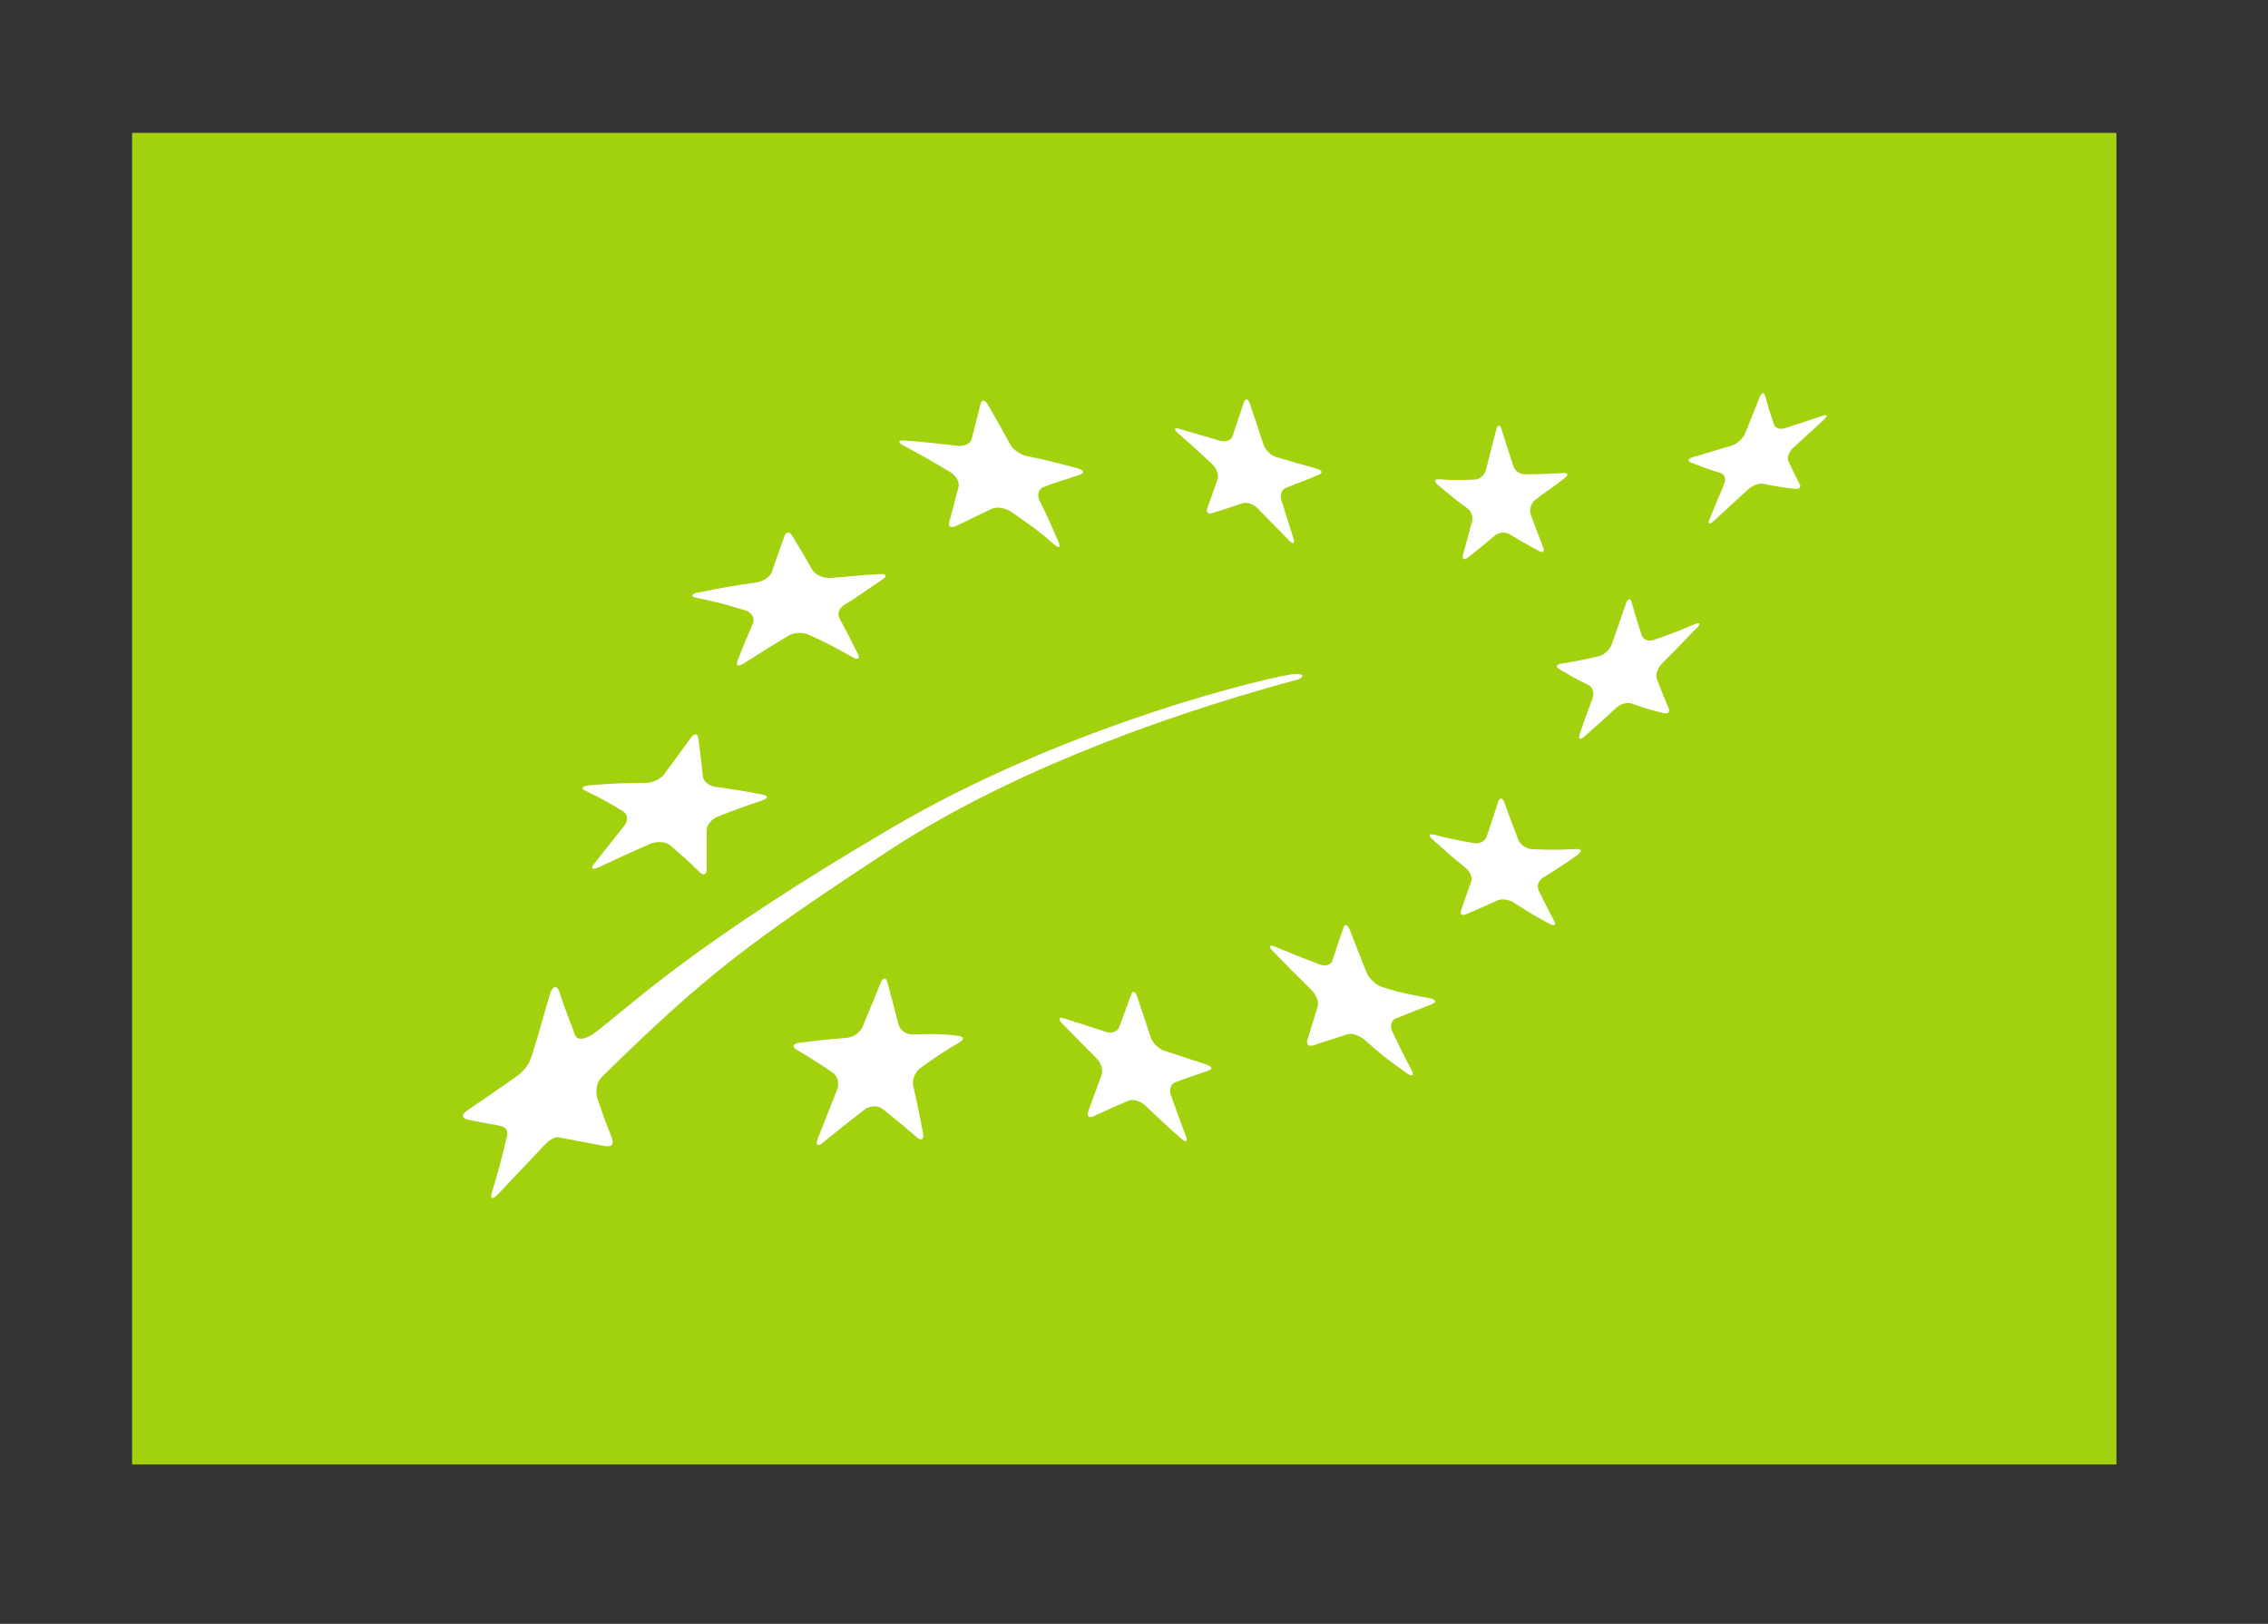 <svg width="88" height="63" viewBox="0 0 88 63" fill="none" xmlns="http://www.w3.org/2000/svg">
<rect x="0" y="0" width="88" height="63" fill="#333333" stroke="none"/>
<path d="M82.113 5.163H5.131V56.816H82.113V5.163Z" fill="#A2D10D"/>
<path d="M82.113 5.163H5.131V56.816H82.113V5.163Z" fill="#A2D10D"/>
<path d="M35.112 17.092C35.933 17.155 36.338 17.201 37.145 17.296C37.407 17.328 37.655 17.214 37.7 17.037C37.84 16.493 37.912 16.22 38.047 15.671C38.092 15.49 38.223 15.508 38.336 15.708C38.692 16.32 38.863 16.633 39.201 17.25C39.314 17.455 39.611 17.65 39.864 17.7C40.617 17.854 40.892 17.922 41.802 18.167C42.055 18.235 42.095 18.348 41.911 18.416C41.352 18.612 41.063 18.666 40.481 18.902C40.297 18.974 40.229 19.206 40.333 19.415C40.644 20.041 40.793 20.377 41.077 21.044C41.171 21.261 41.081 21.289 40.874 21.102C40.242 20.544 39.913 20.331 39.246 19.864C39.025 19.71 38.692 19.651 38.507 19.732C37.939 19.982 37.659 20.154 37.082 20.413C36.893 20.499 36.78 20.427 36.83 20.254C36.979 19.723 37.051 19.41 37.195 18.879C37.24 18.707 37.091 18.448 36.861 18.312C36.149 17.886 35.788 17.681 35.058 17.287C34.819 17.155 34.842 17.069 35.108 17.092" fill="white"/>
<path d="M27.102 22.99C28.081 22.786 28.383 22.736 29.311 22.605C29.591 22.564 29.87 22.396 29.938 22.214C30.141 21.647 30.235 21.366 30.434 20.803C30.497 20.622 30.632 20.613 30.736 20.781C31.056 21.307 31.214 21.575 31.52 22.11C31.619 22.282 31.922 22.437 32.183 22.423C33.053 22.369 33.256 22.319 34.139 22.273C34.397 22.26 34.428 22.36 34.248 22.477C33.572 22.922 33.364 23.104 32.76 23.467C32.566 23.585 32.471 23.802 32.571 23.984C32.864 24.533 33.008 24.81 33.288 25.377C33.382 25.563 33.278 25.613 33.062 25.49C32.404 25.114 32.07 24.941 31.381 24.628C31.155 24.519 30.799 24.538 30.587 24.665C29.951 25.046 29.739 25.186 28.887 25.722C28.648 25.871 28.536 25.849 28.622 25.617C28.896 24.905 28.991 24.733 29.221 24.161C29.293 23.975 29.153 23.753 28.915 23.68C28.171 23.453 27.796 23.353 27.026 23.194C26.778 23.145 26.809 23.045 27.107 22.977" fill="white"/>
<path d="M22.876 30.468C23.773 30.395 24.202 30.377 25.036 30.377C25.306 30.377 25.635 30.228 25.771 30.041C26.19 29.47 26.397 29.184 26.808 28.621C26.938 28.44 27.069 28.449 27.096 28.64C27.173 29.229 27.209 29.524 27.272 30.123C27.29 30.314 27.515 30.491 27.754 30.527C28.597 30.645 28.733 30.668 29.58 30.826C29.81 30.872 29.814 30.972 29.593 31.049C28.913 31.276 28.566 31.403 27.853 31.68C27.623 31.77 27.416 32.011 27.421 32.206C27.421 32.814 27.421 33.118 27.421 33.735C27.416 33.939 27.294 33.984 27.15 33.839C26.699 33.404 26.469 33.19 25.982 32.782C25.825 32.651 25.482 32.632 25.225 32.741C24.445 33.081 24.048 33.263 23.25 33.64C22.985 33.762 22.894 33.708 23.052 33.513C23.526 32.918 23.76 32.619 24.224 32.033C24.382 31.843 24.355 31.589 24.179 31.48C23.62 31.135 23.327 30.976 22.714 30.681C22.516 30.586 22.592 30.491 22.881 30.468" fill="white"/>
<path d="M37.242 40.436C36.656 40.772 36.332 40.994 35.71 41.439C35.507 41.584 35.38 41.893 35.435 42.124C35.592 42.832 35.669 43.195 35.813 43.953C35.863 44.202 35.755 44.279 35.579 44.13C35.042 43.667 34.772 43.444 34.235 43.018C34.055 42.877 33.739 42.895 33.532 43.059C32.897 43.553 32.576 43.807 31.932 44.329C31.72 44.502 31.63 44.429 31.729 44.175C32.035 43.399 32.184 43.022 32.477 42.287C32.576 42.047 32.504 41.747 32.319 41.625C31.76 41.244 31.472 41.062 30.899 40.718C30.715 40.604 30.764 40.491 31.003 40.459C31.76 40.364 32.135 40.323 32.874 40.264C33.113 40.246 33.388 40.046 33.478 39.819C33.762 39.12 33.902 38.78 34.172 38.127C34.263 37.913 34.38 37.909 34.434 38.118C34.605 38.757 34.691 39.08 34.862 39.746C34.916 39.964 35.155 40.137 35.385 40.132C36.111 40.118 36.471 40.1 37.175 40.187C37.405 40.209 37.427 40.327 37.233 40.436" fill="white"/>
<path d="M46.904 41.534C46.386 41.706 46.129 41.797 45.606 41.988C45.434 42.047 45.353 42.274 45.43 42.487C45.66 43.127 45.777 43.449 46.016 44.089C46.097 44.297 46.007 44.338 45.822 44.17C45.254 43.667 44.979 43.408 44.429 42.886C44.249 42.714 43.96 42.632 43.784 42.705C43.252 42.932 42.982 43.05 42.436 43.308C42.256 43.394 42.161 43.308 42.229 43.113C42.441 42.528 42.54 42.251 42.743 41.697C42.81 41.516 42.72 41.225 42.54 41.053C42.004 40.518 41.737 40.245 41.21 39.706C41.039 39.533 41.075 39.442 41.287 39.511C41.945 39.719 42.27 39.824 42.928 40.037C43.14 40.105 43.361 40.023 43.424 39.855C43.613 39.334 43.708 39.079 43.892 38.58C43.951 38.422 44.055 38.458 44.122 38.662C44.33 39.297 44.438 39.615 44.654 40.259C44.722 40.468 44.956 40.695 45.168 40.763C45.827 40.98 46.156 41.089 46.814 41.303C47.026 41.371 47.066 41.475 46.899 41.529" fill="white"/>
<path d="M55.574 38.953C54.996 39.175 54.726 39.293 54.167 39.511C53.987 39.579 53.919 39.806 54.018 40.01C54.311 40.627 54.465 40.935 54.78 41.543C54.884 41.743 54.789 41.784 54.573 41.63C53.914 41.162 53.594 40.926 52.972 40.364C52.765 40.178 52.458 40.069 52.283 40.128C51.751 40.3 51.485 40.382 50.953 40.559C50.777 40.618 50.678 40.522 50.727 40.345C50.889 39.819 50.966 39.56 51.129 39.043C51.183 38.871 51.065 38.585 50.871 38.394C50.272 37.804 49.974 37.505 49.397 36.911C49.208 36.716 49.235 36.634 49.46 36.725C50.15 37.011 50.493 37.147 51.187 37.414C51.413 37.505 51.647 37.437 51.697 37.274C51.863 36.761 51.949 36.502 52.125 35.994C52.179 35.826 52.292 35.872 52.377 36.085C52.634 36.752 52.765 37.088 53.035 37.755C53.126 37.972 53.383 38.208 53.621 38.29C54.343 38.535 54.717 38.576 55.47 38.73C55.713 38.776 55.758 38.875 55.574 38.948" fill="white"/>
<path d="M61.225 33.159C60.675 33.544 60.404 33.726 59.868 34.052C59.696 34.157 59.62 34.374 59.696 34.538C59.935 35.028 60.057 35.268 60.305 35.74C60.391 35.899 60.305 35.94 60.116 35.84C59.552 35.536 59.273 35.368 58.727 35.014C58.547 34.896 58.267 34.86 58.105 34.933C57.609 35.16 57.366 35.264 56.883 35.473C56.725 35.541 56.635 35.473 56.69 35.327C56.843 34.874 56.924 34.651 57.086 34.193C57.136 34.043 57.041 33.812 56.87 33.676C56.342 33.258 56.085 33.013 55.576 32.56C55.409 32.414 55.436 32.337 55.639 32.383C56.252 32.537 56.568 32.605 57.203 32.714C57.411 32.746 57.627 32.637 57.681 32.464C57.857 31.933 57.952 31.666 58.132 31.108C58.195 30.931 58.299 30.94 58.367 31.126C58.578 31.711 58.691 32.002 58.912 32.582C58.984 32.768 59.219 32.936 59.435 32.945C60.107 32.977 60.445 32.977 61.144 32.941C61.369 32.932 61.405 33.018 61.229 33.145" fill="white"/>
<path d="M65.816 24.379C65.284 24.937 65.018 25.214 64.491 25.74C64.319 25.908 64.229 26.176 64.283 26.33C64.463 26.797 64.554 27.029 64.743 27.478C64.802 27.623 64.721 27.714 64.549 27.668C64.035 27.541 63.783 27.469 63.296 27.292C63.138 27.233 62.868 27.314 62.705 27.469C62.2 27.941 61.934 28.167 61.466 28.585C61.312 28.721 61.236 28.68 61.29 28.503C61.461 27.95 61.592 27.65 61.799 27.069C61.867 26.879 61.799 26.661 61.646 26.588C61.177 26.357 60.947 26.226 60.496 25.958C60.352 25.872 60.384 25.776 60.573 25.749C61.159 25.654 61.452 25.595 62.056 25.454C62.25 25.404 62.466 25.2 62.538 25C62.755 24.379 62.863 24.066 63.084 23.426C63.152 23.217 63.255 23.186 63.305 23.358C63.458 23.889 63.539 24.147 63.702 24.656C63.756 24.819 63.968 24.896 64.166 24.828C64.793 24.61 65.113 24.488 65.757 24.215C65.969 24.129 65.996 24.206 65.825 24.383" fill="white"/>
<path d="M55.834 18.594C56.375 18.639 56.587 18.626 57.223 18.607C57.408 18.603 57.602 18.44 57.651 18.244C57.809 17.641 57.89 17.328 58.052 16.679C58.106 16.47 58.201 16.457 58.26 16.652C58.449 17.255 58.539 17.541 58.729 18.108C58.792 18.29 58.99 18.403 59.179 18.403C59.684 18.403 60.009 18.385 60.645 18.353C60.834 18.344 60.879 18.421 60.712 18.549C60.248 18.921 60.005 19.048 59.549 19.41C59.391 19.538 59.333 19.796 59.396 19.969C59.585 20.486 59.684 20.74 59.878 21.235C59.941 21.398 59.869 21.461 59.716 21.38C59.247 21.126 59.017 20.994 58.553 20.717C58.4 20.627 58.156 20.654 58.012 20.772C57.579 21.135 57.363 21.312 56.939 21.643C56.799 21.747 56.722 21.688 56.768 21.52C56.903 21.026 56.975 20.763 57.119 20.223C57.169 20.046 57.079 19.823 56.93 19.719C56.456 19.379 56.231 19.184 55.776 18.798C55.627 18.671 55.65 18.585 55.83 18.598" fill="white"/>
<path d="M45.767 16.643C46.407 16.829 46.723 16.919 47.354 17.105C47.561 17.165 47.773 17.078 47.827 16.915C47.999 16.407 48.084 16.144 48.264 15.608C48.323 15.436 48.431 15.459 48.499 15.667C48.715 16.302 48.819 16.625 49.026 17.255C49.094 17.459 49.315 17.673 49.518 17.732C50.154 17.918 50.465 18.009 51.1 18.185C51.308 18.244 51.335 18.349 51.168 18.421C50.649 18.635 50.401 18.734 49.897 18.925C49.734 18.988 49.653 19.197 49.716 19.397C49.906 20.005 50 20.309 50.19 20.903C50.253 21.098 50.167 21.126 50.009 20.962C49.527 20.468 49.283 20.218 48.792 19.719C48.63 19.556 48.368 19.47 48.21 19.524C47.733 19.687 47.498 19.764 47.029 19.91C46.876 19.959 46.79 19.878 46.844 19.728C47.002 19.279 47.083 19.052 47.246 18.585C47.3 18.43 47.205 18.172 47.038 18.013C46.515 17.523 46.249 17.278 45.708 16.806C45.533 16.652 45.56 16.575 45.763 16.634" fill="white"/>
<path d="M70.792 16.261C70.327 16.688 70.084 16.91 69.584 17.369C69.421 17.518 69.331 17.745 69.385 17.872C69.556 18.253 69.647 18.439 69.832 18.789C69.895 18.902 69.809 18.984 69.642 18.966C69.142 18.911 68.898 18.866 68.416 18.77C68.258 18.739 67.988 18.839 67.816 18.997C67.298 19.478 67.036 19.719 66.504 20.204C66.329 20.359 66.252 20.34 66.324 20.159C66.554 19.605 66.671 19.324 66.901 18.77C66.978 18.589 66.915 18.403 66.761 18.353C66.293 18.208 66.063 18.126 65.607 17.945C65.459 17.886 65.499 17.791 65.697 17.732C66.302 17.559 66.608 17.464 67.212 17.278C67.41 17.214 67.627 17.015 67.704 16.833C67.933 16.261 68.051 15.98 68.276 15.408C68.353 15.222 68.443 15.2 68.488 15.354C68.614 15.817 68.686 16.044 68.831 16.475C68.88 16.615 69.074 16.674 69.263 16.611C69.859 16.411 70.151 16.316 70.72 16.13C70.904 16.071 70.931 16.13 70.783 16.266" fill="white"/>
<path d="M50.261 26.393C50.6 26.303 50.649 26.13 50.248 26.148C49.558 26.185 41.543 28.04 34.596 32.119C27.035 36.557 24.75 38.771 23.136 40.028C22.707 40.359 22.392 40.368 22.315 40.164C22.058 39.474 21.896 39.08 21.684 38.431C21.621 38.236 21.436 38.254 21.35 38.531C21.066 39.47 20.931 40.041 20.656 40.89C20.57 41.162 20.476 41.462 19.975 41.811C18.983 42.505 18.776 42.641 18.159 43.063C17.933 43.218 17.816 43.385 18.267 43.467C18.695 43.544 18.781 43.562 19.362 43.671C19.826 43.758 19.673 44.075 19.606 44.347C19.416 45.132 19.335 45.45 19.087 46.258C19.002 46.525 19.11 46.557 19.326 46.33C19.984 45.636 20.201 45.4 20.899 44.669C21.161 44.393 21.409 44.08 21.684 44.13C22.365 44.252 22.446 44.275 23.401 44.456C23.825 44.538 23.821 44.343 23.708 44.062C23.379 43.245 23.442 43.354 23.194 42.664C23.113 42.442 23.099 42.033 23.347 41.788C27.328 37.886 28.978 36.616 34.456 33.022C38.743 30.205 44.441 27.972 50.257 26.389" fill="white"/>
</svg>
